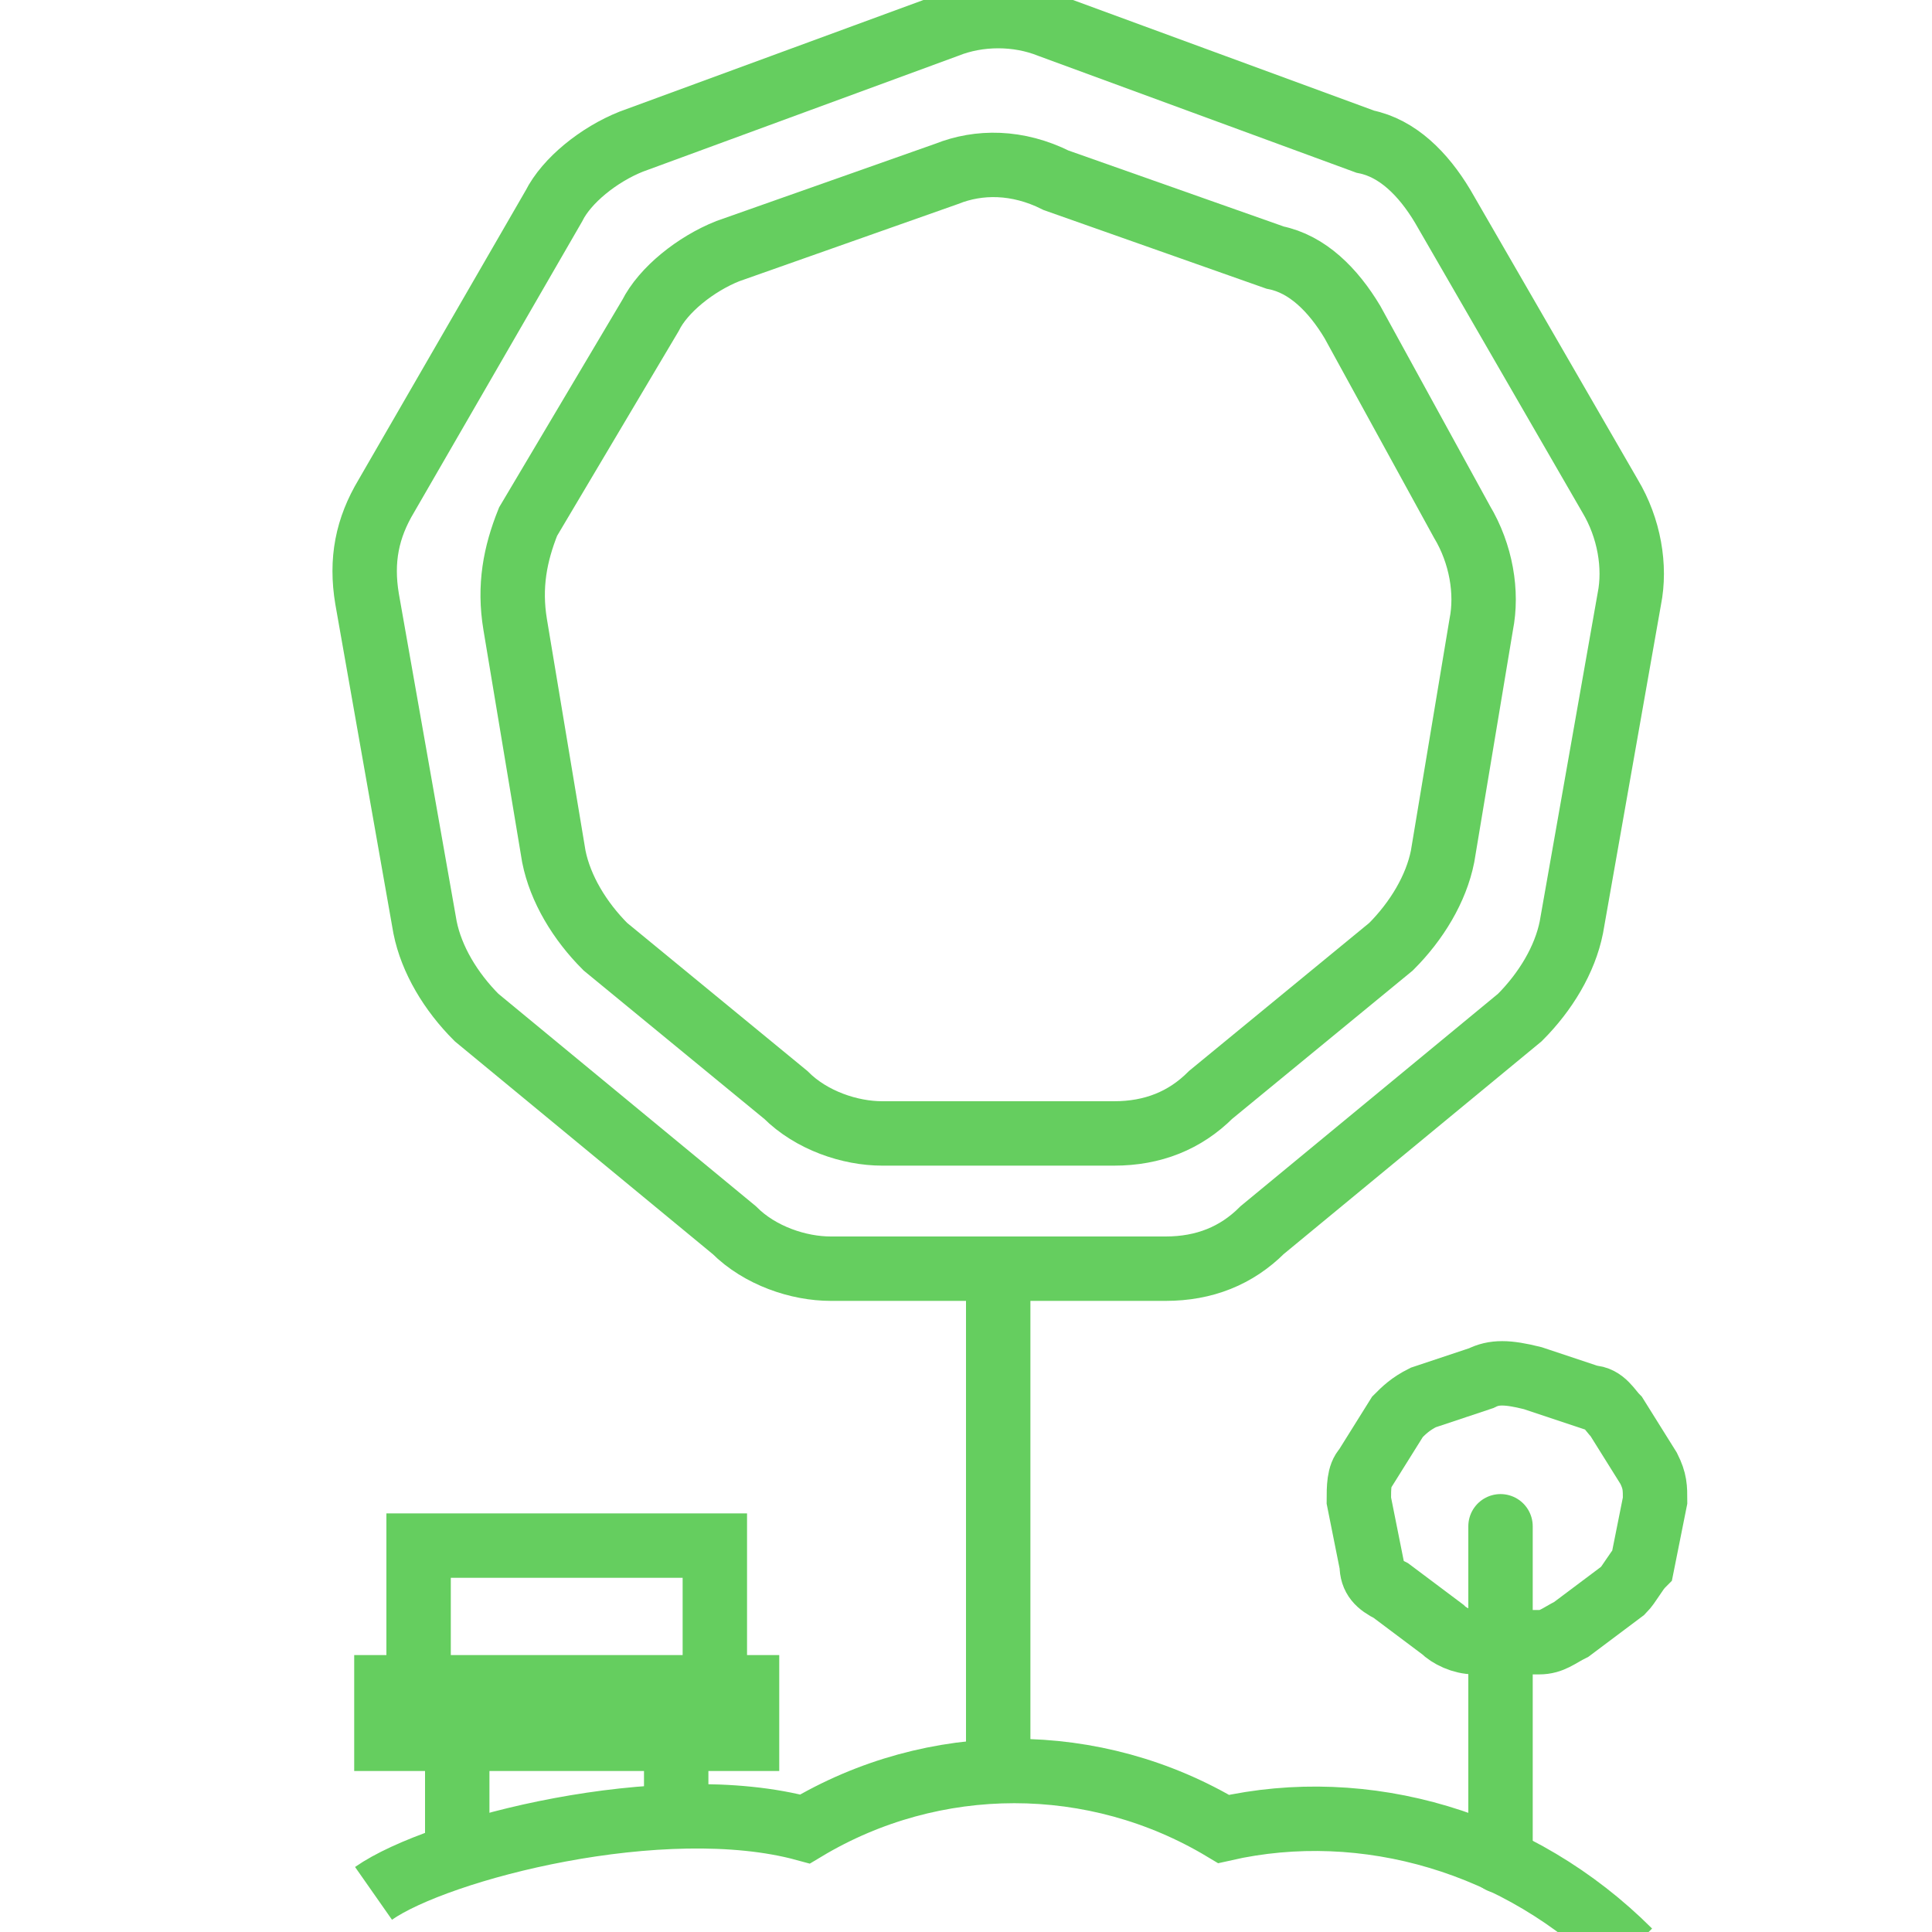 <?xml version="1.0" encoding="utf-8"?>
<!-- Generator: Adobe Illustrator 23.0.4, SVG Export Plug-In . SVG Version: 6.00 Build 0)  -->
<svg version="1.1" id="Laag_1" xmlns="http://www.w3.org/2000/svg" xmlns:xlink="http://www.w3.org/1999/xlink" x="0px" y="0px"
	 viewBox="0 0 30 30" style="enable-background:new 0 0 30 30;" xml:space="preserve">
<style type="text/css">
	.st0{fill:none;stroke:#65CE5F;stroke-miterlimit:10;}
	.st1{fill:none;stroke:#65CE5F;stroke-linecap:round;stroke-miterlimit:10;}
</style>
<title>Group 10</title>
<desc>Created with Sketch.</desc>
<g>
	<line class="st0" x1="15.5" y1="19.7" x2="15.5" y2="27.7"/>
	<path class="st0" d="M25.3,30.3c-1.7-1.7-4.1-2.4-6.3-1.9c-2-1.2-4.5-1.2-6.5,0c-2.2-0.6-5.7,0.3-6.7,1"/>
	<path class="st1" d="M14.7,2.7l-3.4,1.2c-0.5,0.2-1,0.6-1.2,1L8.2,8.1C8,8.6,7.9,9.1,8,9.7l0.6,3.6c0.1,0.5,0.4,1,0.8,1.4l2.8,2.3
		c0.4,0.4,1,0.6,1.5,0.6h3.6c0.6,0,1.1-0.2,1.5-0.6l2.8-2.3c0.4-0.4,0.7-0.9,0.8-1.4L23,9.7c0.1-0.5,0-1.1-0.3-1.6L21,5
		c-0.3-0.5-0.7-0.9-1.2-1l-3.4-1.2C15.8,2.5,15.2,2.5,14.7,2.7z"/>
	<path class="st1" d="M14.7,0.4L9.8,2.2c-0.5,0.2-1,0.6-1.2,1L6,7.7c-0.3,0.5-0.4,1-0.3,1.6l0.9,5.1c0.1,0.5,0.4,1,0.8,1.4l4,3.3
		c0.4,0.4,1,0.6,1.5,0.6h5.2c0.6,0,1.1-0.2,1.5-0.6l4-3.3c0.4-0.4,0.7-0.9,0.8-1.4l0.9-5.1c0.1-0.5,0-1.1-0.3-1.6l-2.6-4.5
		c-0.3-0.5-0.7-0.9-1.2-1l-4.9-1.8C15.8,0.2,15.2,0.2,14.7,0.4z"/>
	<rect x="6" y="26.2" class="st0" width="5.6" height="0.8"/>
	<rect x="6.5" y="24" class="st0" width="4.6" height="2.3"/>
	<line class="st0" x1="7.1" y1="27.1" x2="7.1" y2="28.7"/>
	<line class="st0" x1="10.5" y1="27.1" x2="10.5" y2="28.2"/>
	<line class="st1" x1="23.3" y1="23.7" x2="23.3" y2="28.9"/>
	<path class="st1" d="M23,21.4l-0.9,0.3c-0.2,0.1-0.3,0.2-0.4,0.3l-0.5,0.8c-0.1,0.1-0.1,0.3-0.1,0.5l0.2,1c0,0.2,0.1,0.3,0.3,0.4
		l0.8,0.6c0.1,0.1,0.3,0.2,0.5,0.2h1c0.2,0,0.3-0.1,0.5-0.2l0.8-0.6c0.1-0.1,0.2-0.3,0.3-0.4l0.2-1c0-0.2,0-0.3-0.1-0.5L25.1,22
		c-0.1-0.1-0.2-0.3-0.4-0.3l-0.9-0.3C23.4,21.3,23.2,21.3,23,21.4z"/>
</g>
</svg>
